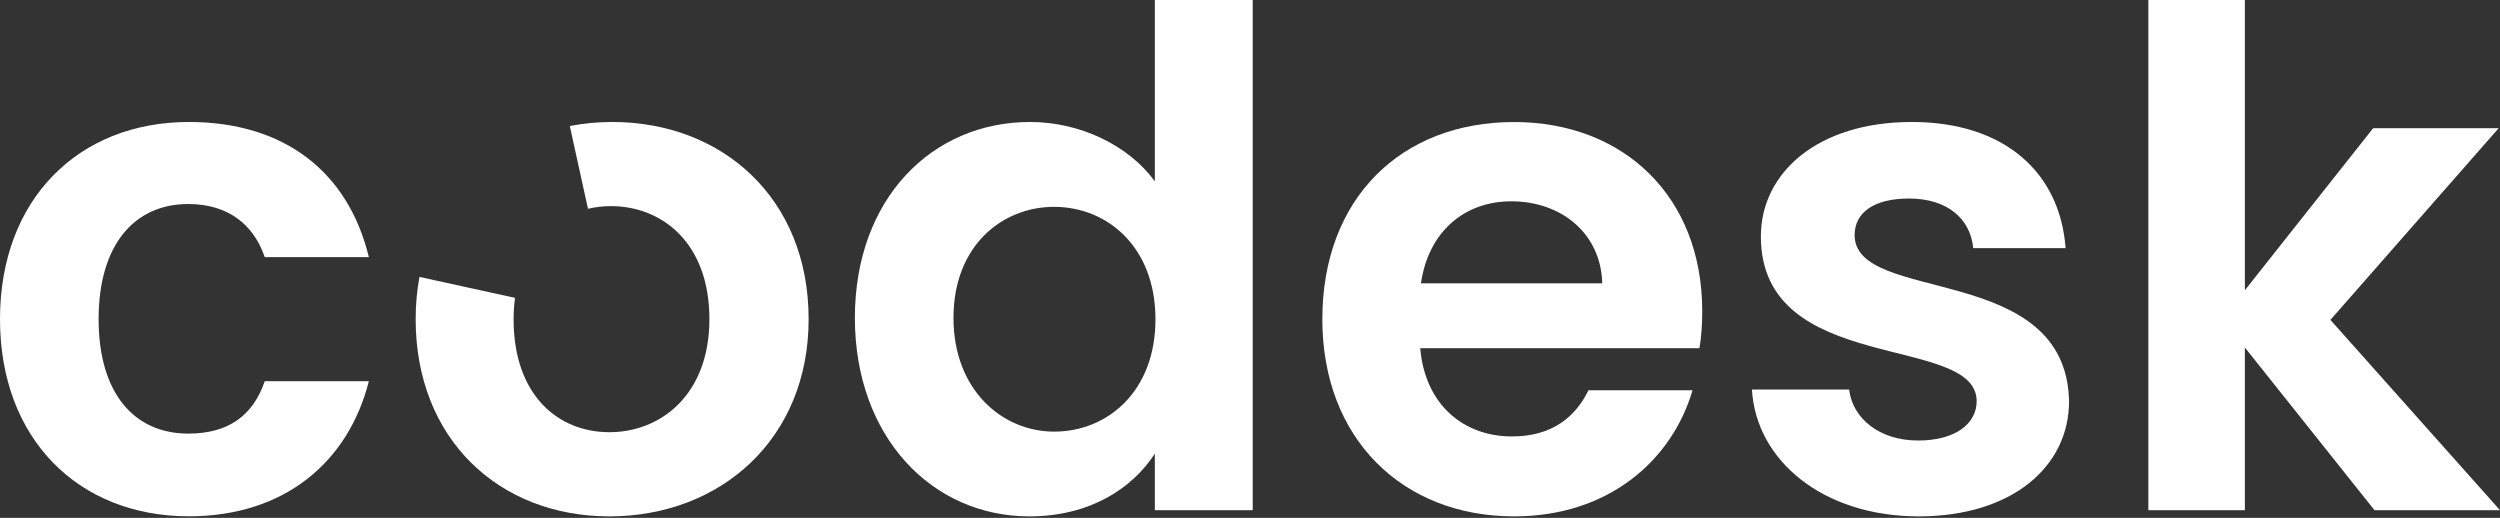 <?xml version="1.0" encoding="UTF-8"?>
<svg xmlns="http://www.w3.org/2000/svg" width="140" height="29" viewBox="0 0 140 29" fill="none">
  <rect x="0" y="0" width="140" height="29" fill="#333333" stroke="none"/>
  <path d="M57.681 6.831C60.499 6.831 63.203 8.144 64.671 10.153V0H70.152V28.571H64.671V25.404C63.397 27.373 61.003 28.917 57.643 28.917C52.2 28.917 47.873 24.476 47.873 17.796C47.877 11.117 52.2 6.831 57.681 6.831ZM59.032 11.583C56.134 11.583 53.395 13.745 53.395 17.8C53.395 21.854 56.138 24.171 59.032 24.171C62.005 24.171 64.706 21.933 64.706 17.879C64.706 13.824 62.005 11.583 59.032 11.583Z" fill="white"></path>
  <path d="M84.785 28.917C78.569 28.917 74.051 24.593 74.051 17.876C74.051 11.12 78.454 6.834 84.785 6.834C90.963 6.834 95.325 11.044 95.325 17.413C95.325 18.107 95.287 18.801 95.17 19.499H79.532C79.802 22.666 81.964 24.441 84.668 24.441C86.985 24.441 88.259 23.284 88.953 21.854H94.783C93.626 25.788 90.076 28.917 84.785 28.917ZM79.573 15.866H89.727C89.651 13.048 87.41 11.273 84.63 11.273C82.046 11.273 79.998 12.934 79.573 15.866Z" fill="white"></path>
  <path d="M107.45 28.917C102.084 28.917 98.337 25.788 98.108 21.813H103.551C103.745 23.436 105.25 24.669 107.412 24.669C109.536 24.669 110.693 23.702 110.693 22.469C110.693 18.646 98.609 21.081 98.609 13.241C98.609 9.687 101.773 6.831 107.064 6.831C112.237 6.831 115.363 9.649 115.673 13.897H110.5C110.345 12.236 109.032 11.117 106.908 11.117C104.902 11.117 103.859 11.929 103.859 13.165C103.859 17.064 115.711 14.633 115.867 22.469C115.867 26.137 112.662 28.917 107.45 28.917Z" fill="white"></path>
  <path d="M120.308 0H125.713V16.253L132.896 7.18H139.924L130.503 17.914L140 28.571H132.972L125.713 19.461V28.571H120.308V0Z" fill="white"></path>
  <path d="M34.284 6.831C33.466 6.831 32.673 6.911 31.909 7.056L32.927 11.691C33.342 11.596 33.77 11.542 34.204 11.542C37.06 11.542 39.727 13.59 39.727 17.872C39.727 22.12 36.984 24.203 34.128 24.203C31.234 24.203 28.761 22.117 28.761 17.872C28.761 17.451 28.793 17.058 28.841 16.68L23.49 15.508C23.35 16.259 23.277 17.048 23.277 17.876C23.277 24.593 27.95 28.917 34.125 28.917C40.342 28.917 45.283 24.593 45.283 17.876C45.287 11.117 40.462 6.831 34.284 6.831Z" fill="white"></path>
  <path d="M10.578 6.831C15.907 6.831 19.495 9.611 20.656 14.398H14.826C14.208 12.585 12.781 11.425 10.54 11.425C7.529 11.425 5.522 13.704 5.522 17.872C5.522 22.041 7.529 24.282 10.54 24.282C12.781 24.282 14.17 23.277 14.826 21.347H20.656C19.499 25.902 15.907 28.913 10.578 28.913C4.4 28.913 0 24.59 0 17.872C0 11.155 4.4 6.831 10.578 6.831Z" fill="white"></path>
</svg>
